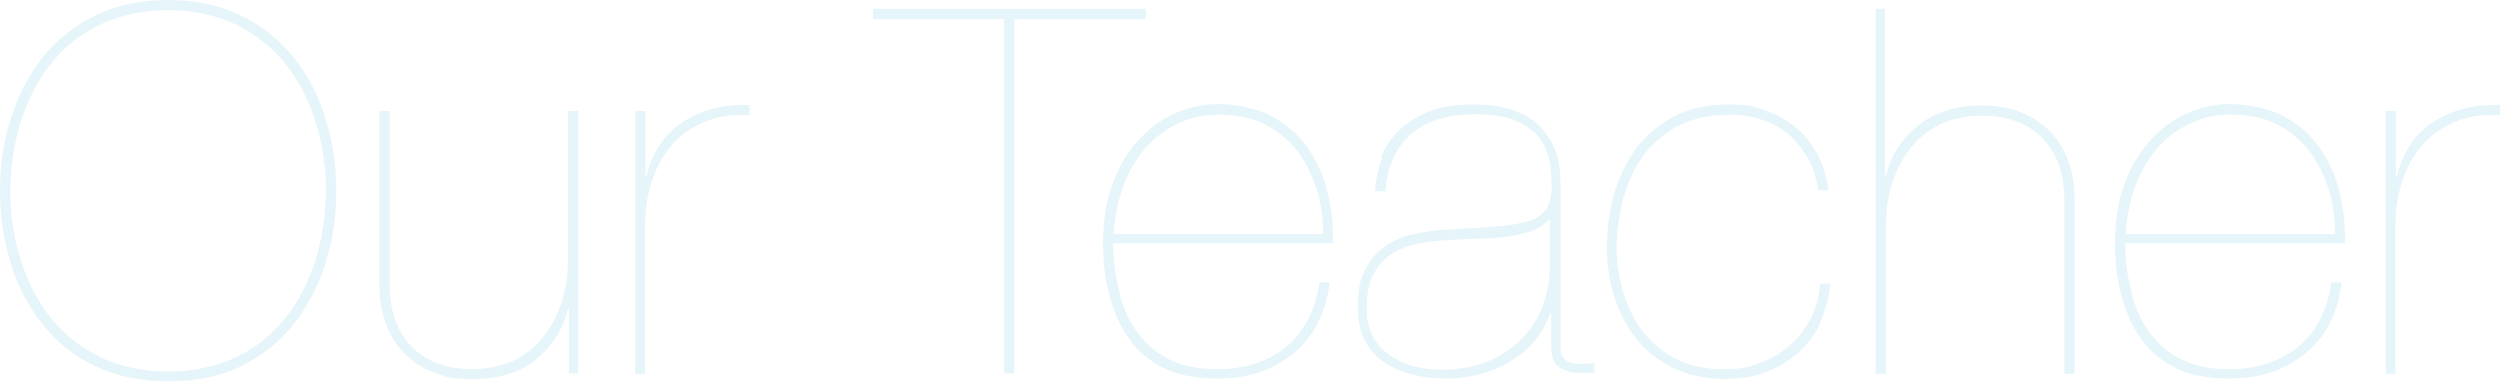 <?xml version="1.0" encoding="UTF-8"?>
<svg id="_レイヤー_1" data-name="レイヤー_1" xmlns="http://www.w3.org/2000/svg" version="1.1" viewBox="0 0 538.3 82.2">
  <!-- Generator: Adobe Illustrator 29.4.0, SVG Export Plug-In . SVG Version: 2.1.0 Build 152)  -->
  <defs>
    <style>
      .st0 {
        fill: #81cde4;
      }

      .st1 {
        opacity: .2;
      }
    </style>
  </defs>
  <g class="st1">
    <path class="st0" d="M0,41.1c0-5.6.8-10.9,2.4-15.8,1.6-5,3.9-9.3,6.9-13.1,3-3.7,6.8-6.7,11.3-8.9,4.5-2.2,9.7-3.3,15.6-3.3s11.1,1.1,15.6,3.3c4.5,2.2,8.3,5.2,11.3,8.9,3,3.7,5.4,8.1,6.9,13.1,1.6,5,2.4,10.3,2.4,15.8s-.8,10.9-2.4,15.8c-1.6,5-3.9,9.3-6.9,13.1-3,3.7-6.8,6.7-11.3,8.9-4.5,2.2-9.7,3.2-15.6,3.2s-11.1-1.1-15.6-3.2-8.3-5.1-11.3-8.9c-3-3.7-5.4-8.1-6.9-13.1-1.6-5-2.4-10.3-2.4-15.8ZM2.2,41.1c0,5.6.9,10.9,2.5,15.6,1.6,4.8,3.8,8.9,6.7,12.3,2.9,3.4,6.4,6.1,10.6,8.1,4.2,1.9,8.9,2.9,14.2,2.9s10-1,14.2-2.9c4.2-1.9,7.7-4.6,10.6-8.1,2.9-3.4,5.1-7.6,6.7-12.3,1.6-4.8,2.4-10,2.5-15.6,0-5.6-.9-10.9-2.5-15.6-1.6-4.8-3.8-8.9-6.7-12.3-2.9-3.4-6.4-6.1-10.6-8.1-4.2-1.9-8.9-2.9-14.2-2.9s-10,1-14.2,2.9c-4.2,1.9-7.7,4.6-10.6,8.1-2.9,3.4-5.1,7.6-6.7,12.3-1.6,4.8-2.4,10-2.5,15.6Z"/>
    <path class="st0" d="M122.5,80.4v-14h-.2c-1,4.4-3.3,8-6.8,10.9-3.5,2.9-8,4.3-13.6,4.3s-5.6-.4-8.1-1.3c-2.5-.8-4.6-2.1-6.4-3.9-1.8-1.7-3.2-3.8-4.2-6.4s-1.5-5.4-1.5-8.7V23.9h2.2v37.2c0,3.3.5,6.1,1.4,8.4,1,2.3,2.3,4.2,3.9,5.7,1.7,1.5,3.6,2.6,5.7,3.3,2.2.7,4.5,1,6.9,1s6.3-.6,8.9-1.9c2.6-1.3,4.7-3,6.4-5.2,1.7-2.2,3-4.7,3.9-7.5s1.3-5.9,1.3-9V23.9h2.2v56.5h-2.2Z"/>
    <path class="st0" d="M136.8,80.4V23.9h2.2v14h.2c.5-2.1,1.3-4.1,2.4-6,1.1-1.9,2.6-3.5,4.4-4.9,1.8-1.4,4-2.5,6.5-3.3,2.5-.8,5.5-1.2,8.9-1.1v2.2c-3.9-.2-7.2.3-10.1,1.6-2.8,1.3-5.2,3-7,5.3-1.8,2.2-3.2,4.8-4.1,7.8-.9,2.9-1.3,5.9-1.3,9v32h-2.2Z"/>
    <path class="st0" d="M188.1,1.9h58.6v2.2h-28.3v76.3h-2.2V4.1h-28.2V1.9Z"/>
    <path class="st0" d="M241.1,63.2c.8,3.3,2.1,6.1,3.9,8.5s4,4.3,6.8,5.7c2.8,1.4,6.2,2.1,10.2,2.1,5.9,0,10.9-1.6,14.8-4.7,3.9-3.1,6.4-7.8,7.3-14h2.2c-.8,6.6-3.4,11.7-7.8,15.3-4.4,3.6-9.8,5.4-16.3,5.4-4.4,0-8.2-.6-11.3-2.1-3.1-1.5-5.7-3.5-7.6-6.2-2-2.7-3.4-5.8-4.4-9.5-1-3.6-1.4-7.5-1.4-11.7s.7-8.9,2.1-12.5c1.4-3.7,3.2-6.8,5.5-9.3,2.3-2.5,4.9-4.5,7.9-5.8,3-1.3,6.1-2,9.2-2s8.2.8,11.4,2.5c3.2,1.7,5.8,3.9,7.8,6.7,2,2.8,3.5,6,4.4,9.6.9,3.6,1.3,7.3,1.2,11.2h-47.3c0,3.8.5,7.4,1.4,10.6ZM283.4,40.5c-1-3.1-2.4-5.8-4.2-8.2-1.9-2.3-4.2-4.2-7-5.6-2.8-1.4-6-2-9.7-2s-6,.6-8.6,1.8c-2.7,1.2-5,2.9-7,5.1-2,2.2-3.6,4.9-4.9,8.1-1.2,3.2-2,6.7-2.2,10.7h45.1c0-3.4-.5-6.7-1.4-9.8Z"/>
    <path class="st0" d="M297.3,33.9c1-2.3,2.3-4.3,4.1-6,1.8-1.7,4-3,6.6-4,2.6-1,5.7-1.4,9.2-1.4s4.9.3,7.1.8c2.2.5,4.2,1.4,5.9,2.7,1.7,1.3,3,3,4.1,5,1,2.1,1.6,4.6,1.7,7.7v36c0,1.1.2,1.9.7,2.4.4.5,1,.9,1.8,1,.7.2,1.5.3,2.4.2.8,0,1.6,0,2.4-.2v2.2h-3.3c-1.6,0-3-.4-4.2-1.2-1.2-.8-1.8-2.2-1.8-4.3v-7.4h-.2c-.6,1.8-1.5,3.6-2.8,5.3-1.3,1.7-2.9,3.2-4.8,4.5-1.9,1.3-4.2,2.4-6.7,3.1-2.5.8-5.2,1.2-8.1,1.2-5.7,0-10.3-1.3-13.8-3.8-3.4-2.5-5.2-6.3-5.2-11.4s.6-6.3,1.7-8.5c1.1-2.1,2.6-3.8,4.5-5,1.8-1.2,3.9-2.1,6.3-2.5,2.3-.5,4.7-.8,7-.9,3.9-.2,7.2-.4,10-.6,2.8-.2,5.1-.6,6.9-1.1,1.8-.5,3.1-1.4,4-2.5.8-1.1,1.3-2.8,1.3-4.9s-.1-3.4-.4-5.3c-.3-1.8-1-3.5-2.1-5.1-1.1-1.5-2.8-2.8-5-3.8-2.2-1-5.2-1.5-8.9-1.5-5.9,0-10.6,1.4-13.9,4.3-3.3,2.9-5.1,7-5.5,12.3h-2.2c.1-2.6.7-5.1,1.6-7.4ZM333.5,47.2c-.7,1-1.9,1.8-3.4,2.4s-3.3,1-5.3,1.3c-2,.3-4.1.5-6.4.5-2.3,0-4.6.2-6.8.3-2.2.1-4.3.4-6.4.8-2.1.4-3.9,1.1-5.6,2.2-1.6,1.1-2.9,2.5-3.9,4.4-1,1.9-1.4,4.3-1.4,7.3s.3,3.2.8,4.8c.5,1.6,1.5,3,2.8,4.2s3,2.2,5.1,3c2.1.8,4.7,1.2,7.8,1.2s6.9-.6,9.8-1.9c2.9-1.2,5.3-2.9,7.2-4.9,1.9-2,3.4-4.3,4.4-7,1-2.6,1.5-5.4,1.5-8.1v-10.4h-.2Z"/>
    <path class="st0" d="M391.9,69.7c-1.2,2.5-2.9,4.7-4.9,6.4-2,1.8-4.4,3.1-7,4.1-2.7,1-5.6,1.4-8.9,1.4s-7.6-.8-10.7-2.3c-3.1-1.5-5.7-3.5-7.9-6.1-2.1-2.6-3.7-5.6-4.8-9-1.1-3.4-1.7-7.1-1.7-10.9s.5-8,1.6-11.7c1.1-3.7,2.7-7,4.8-9.8,2.2-2.8,4.9-5.1,8.2-6.8,3.3-1.7,7.2-2.5,11.7-2.5s5.2.4,7.6,1.2c2.4.8,4.6,2,6.5,3.5,1.9,1.5,3.5,3.5,4.8,5.8,1.3,2.3,2.1,5,2.5,8h-2.2c-.4-2.8-1.2-5.2-2.4-7.2-1.2-2-2.6-3.7-4.3-5.1-1.7-1.4-3.6-2.4-5.7-3-2.1-.7-4.4-1-6.7-1-4.5,0-8.3.9-11.4,2.6-3.1,1.7-5.6,4-7.5,6.7s-3.2,5.8-4.1,9.2c-.8,3.4-1.3,6.8-1.3,10.1s.5,6.7,1.5,9.9c1,3.2,2.4,5.9,4.3,8.4,1.9,2.4,4.3,4.3,7.2,5.8,2.9,1.4,6.2,2.1,9.9,2.1s5.4-.4,7.8-1.3c2.4-.8,4.6-2.1,6.4-3.7,1.9-1.6,3.4-3.5,4.6-5.8,1.2-2.2,1.9-4.8,2.1-7.6h2.2c-.3,3.2-1.1,6-2.3,8.5Z"/>
    <path class="st0" d="M405.9,1.9v36h.2c.5-2.2,1.3-4.2,2.5-6,1.1-1.8,2.6-3.4,4.3-4.8,1.7-1.4,3.7-2.5,6-3.2,2.3-.8,4.8-1.2,7.6-1.2s5.6.4,8.1,1.3c2.5.9,4.6,2.2,6.4,3.9,1.8,1.7,3.2,3.8,4.2,6.4,1,2.5,1.5,5.4,1.5,8.7v37.5h-2.2v-37.2c0-3.3-.5-6.1-1.4-8.4-1-2.3-2.3-4.2-3.9-5.7-1.6-1.5-3.6-2.6-5.7-3.3-2.2-.7-4.5-1-6.9-1s-6.3.6-8.9,1.9c-2.6,1.3-4.7,3-6.4,5.2-1.7,2.2-3,4.7-3.9,7.5-.9,2.9-1.3,5.9-1.3,9v32h-2.2V1.9h2.2Z"/>
    <path class="st0" d="M459,63.2c.8,3.3,2.1,6.1,3.9,8.5s4,4.3,6.8,5.7c2.8,1.4,6.2,2.1,10.2,2.1,5.9,0,10.9-1.6,14.8-4.7,3.9-3.1,6.4-7.8,7.3-14h2.2c-.8,6.6-3.4,11.7-7.8,15.3-4.4,3.6-9.8,5.4-16.3,5.4-4.4,0-8.2-.6-11.3-2.1-3.1-1.5-5.7-3.5-7.6-6.2-2-2.7-3.4-5.8-4.4-9.5-1-3.6-1.4-7.5-1.4-11.7s.7-8.9,2.1-12.5c1.4-3.7,3.2-6.8,5.5-9.3,2.3-2.5,4.9-4.5,7.9-5.8,3-1.3,6.1-2,9.2-2s8.2.8,11.4,2.5c3.2,1.7,5.8,3.9,7.8,6.7,2,2.8,3.5,6,4.4,9.6.9,3.6,1.3,7.3,1.2,11.2h-47.3c0,3.8.5,7.4,1.4,10.6ZM501.3,40.5c-1-3.1-2.4-5.8-4.2-8.2-1.9-2.3-4.2-4.2-7-5.6-2.8-1.4-6-2-9.7-2s-6,.6-8.6,1.8c-2.7,1.2-5,2.9-7,5.1-2,2.2-3.6,4.9-4.9,8.1-1.2,3.2-2,6.7-2.2,10.7h45.1c0-3.4-.5-6.7-1.4-9.8Z"/>
    <path class="st0" d="M513.7,80.4V23.9h2.2v14h.2c.5-2.1,1.3-4.1,2.4-6,1.1-1.9,2.6-3.5,4.4-4.9,1.8-1.4,4-2.5,6.5-3.3,2.5-.8,5.5-1.2,8.9-1.1v2.2c-3.9-.2-7.2.3-10.1,1.6-2.8,1.3-5.2,3-7,5.3-1.8,2.2-3.2,4.8-4.1,7.8-.9,2.9-1.3,5.9-1.3,9v32h-2.2Z"/>
  </g>
</svg>